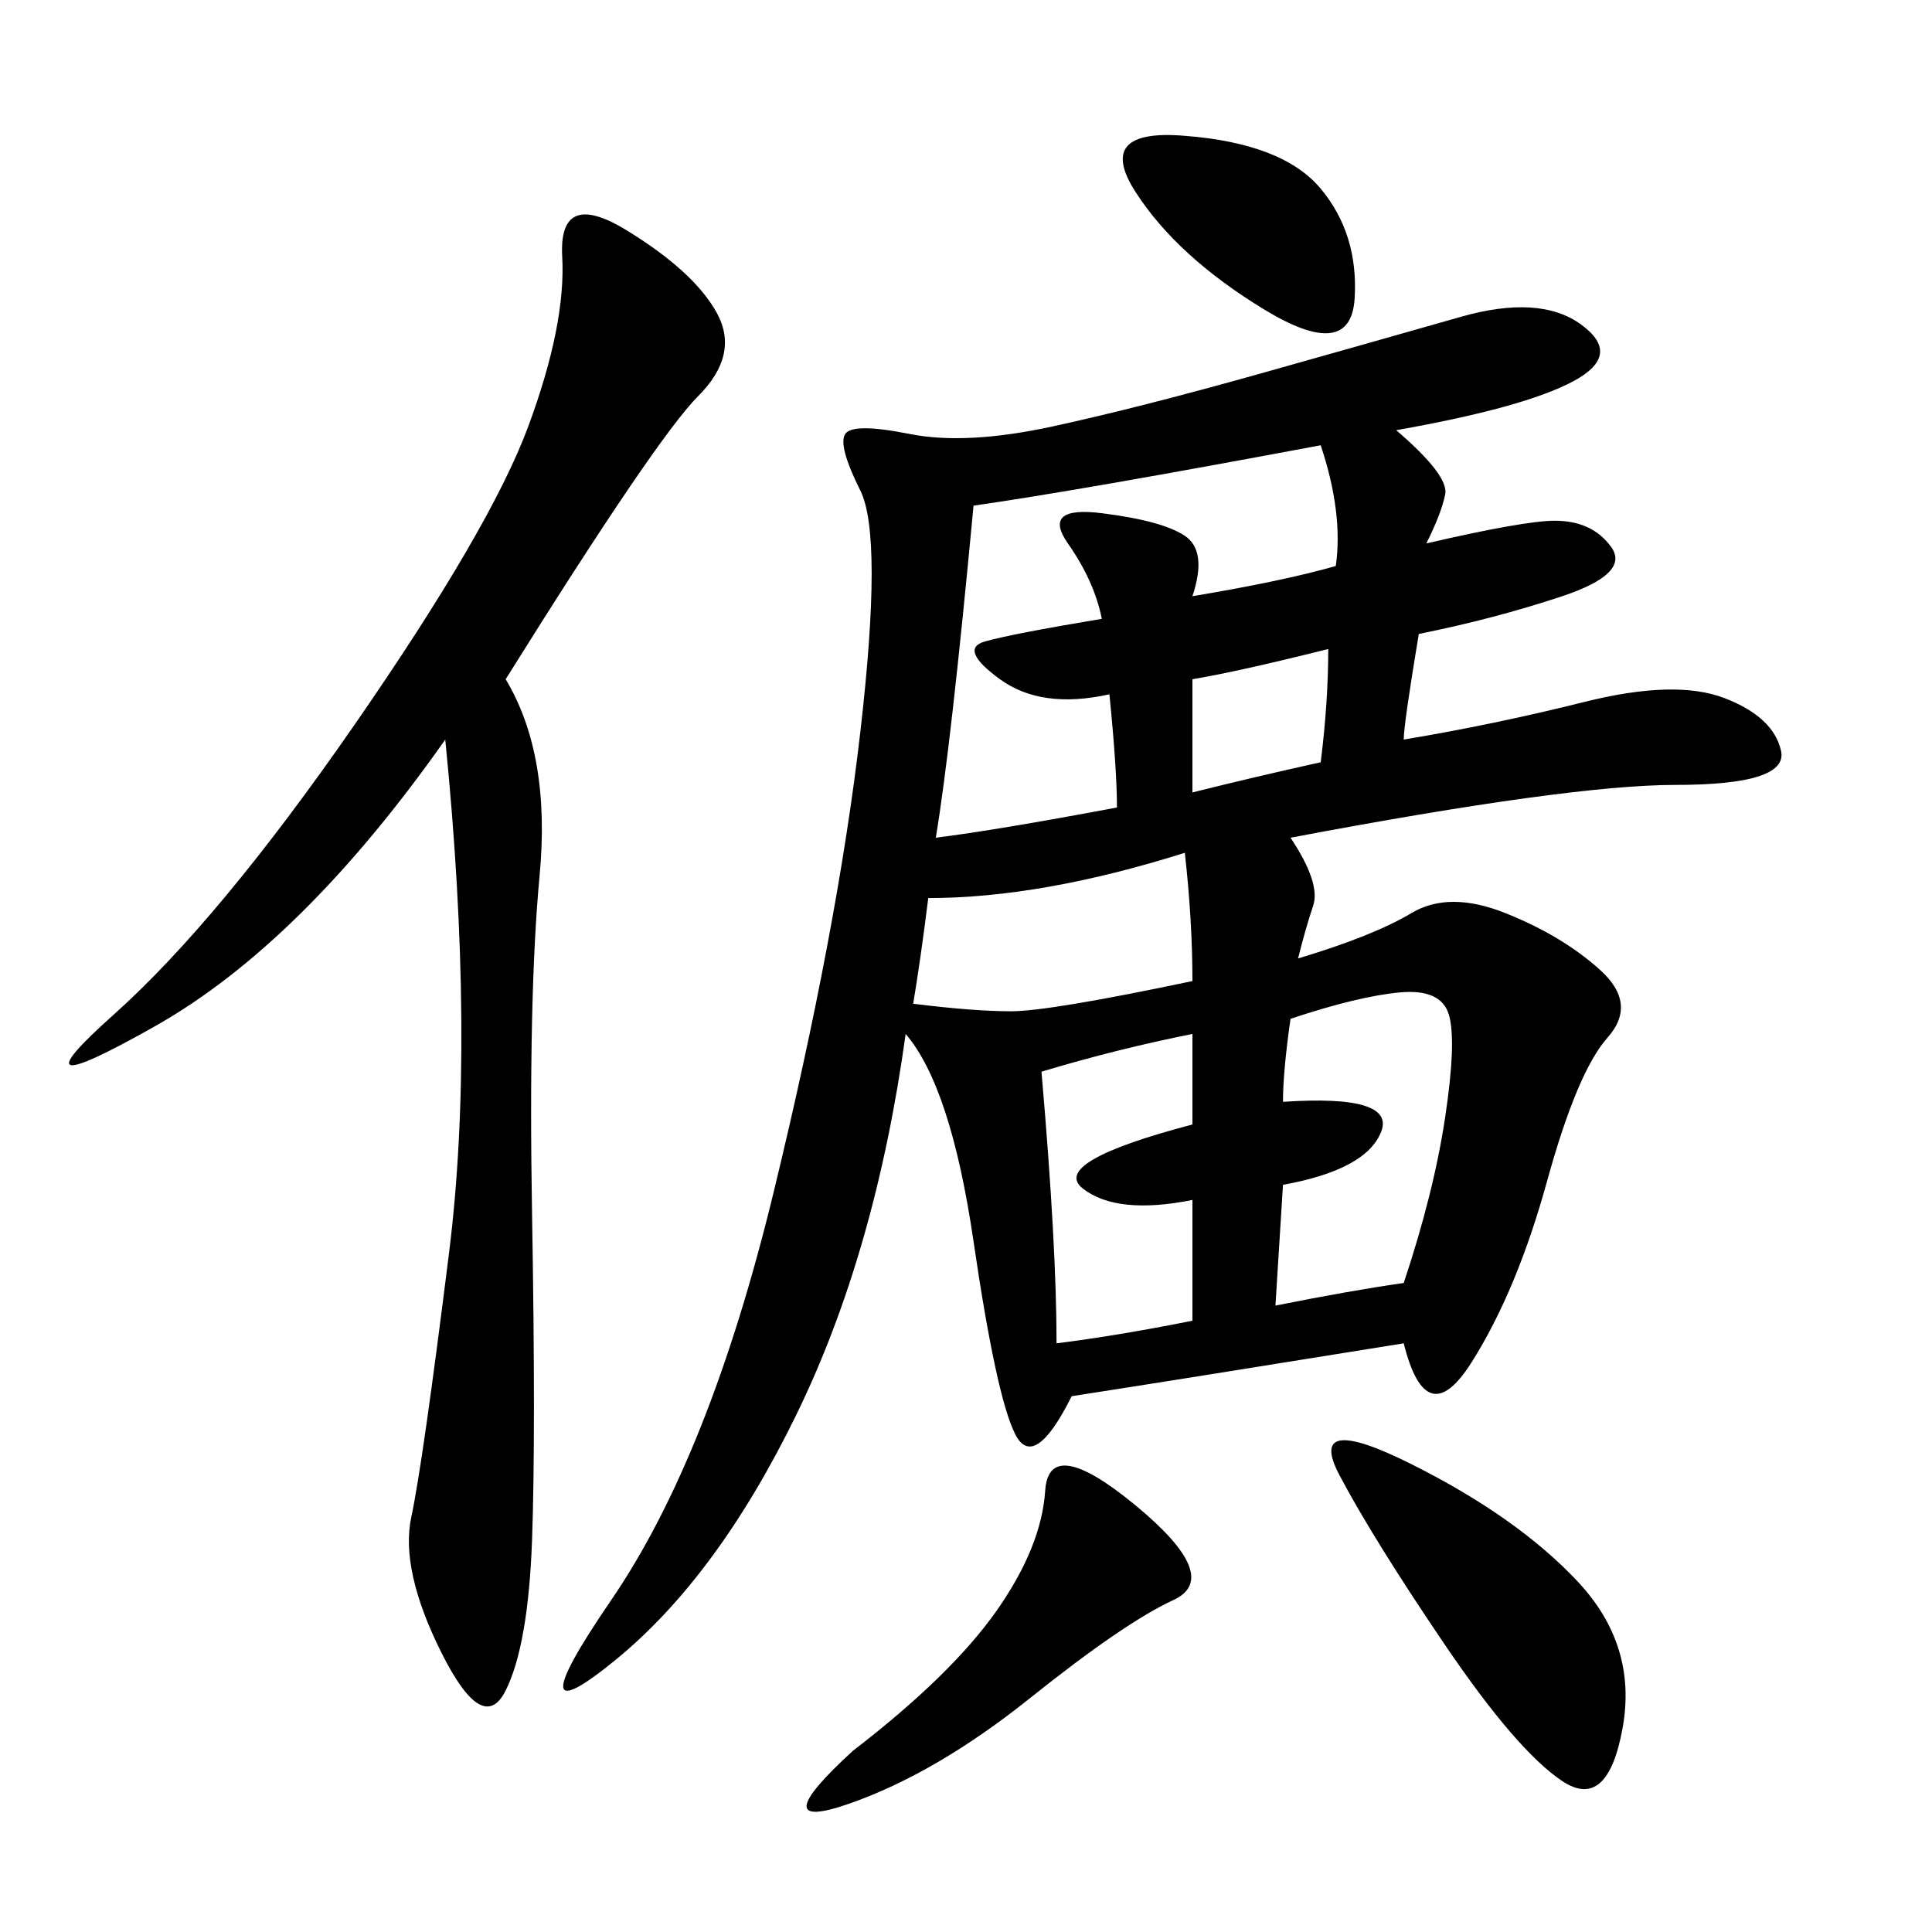 <svg xmlns="http://www.w3.org/2000/svg" xmlns:xlink="http://www.w3.org/1999/xlink" width="300" height="300"><path d="M216.80 66.80Q225 73.83 224.41 76.76Q223.83 79.69 221.48 84.38L221.48 84.38Q236.72 80.86 241.41 80.86L241.41 80.86Q247.27 80.86 250.20 84.96Q253.13 89.06 242.58 92.58Q232.03 96.09 220.31 98.44L220.31 98.44Q217.97 112.50 217.97 114.84L217.97 114.84Q232.03 112.50 246.09 108.98Q260.16 105.47 267.77 108.40Q275.39 111.33 276.56 116.60Q277.73 121.88 260.16 121.88L260.16 121.88Q243.75 121.88 200.39 130.08L200.39 130.08Q205.08 137.11 203.91 140.63Q202.73 144.14 201.56 148.83L201.56 148.83Q213.28 145.31 219.14 141.80Q225 138.28 233.79 141.80Q242.58 145.31 248.44 150.59Q254.30 155.86 249.61 161.13Q244.92 166.41 240.23 183.40Q235.55 200.39 228.52 211.52Q221.48 222.66 217.97 208.59L217.97 208.59Q181.64 214.45 166.41 216.80L166.41 216.80Q160.55 228.52 157.62 222.66Q154.69 216.80 151.17 192.77Q147.66 168.75 140.63 160.55L140.63 160.55Q135.94 194.53 123.63 219.73Q111.33 244.92 95.51 257.81Q79.69 270.70 94.92 248.44Q110.16 226.17 120.12 185.16Q130.08 144.14 133.59 113.67Q137.11 83.20 133.59 76.17Q130.08 69.14 131.25 67.38Q132.42 65.63 141.21 67.38Q150 69.14 163.48 66.21Q176.95 63.28 195.70 58.01Q214.45 52.73 226.76 49.22Q239.06 45.70 245.51 50.39Q251.95 55.08 244.34 59.18Q236.72 63.28 216.80 66.80L216.80 66.80ZM78.52 105.47Q85.55 117.19 83.79 135.94Q82.03 154.69 82.62 188.67Q83.20 222.66 82.62 239.06Q82.03 255.47 78.52 262.50Q75 269.53 68.55 256.64Q62.11 243.75 63.87 235.55Q65.63 227.34 69.73 194.53Q73.83 161.72 69.14 114.84L69.14 114.84Q46.88 146.48 24.02 159.38Q1.17 172.27 17.58 157.62Q33.98 142.97 55.08 112.50Q76.17 82.03 82.03 66.21Q87.89 50.39 87.30 39.84Q86.72 29.30 97.27 35.74Q107.81 42.19 111.33 48.63Q114.84 55.08 108.40 61.52Q101.95 67.97 78.52 105.47L78.52 105.47ZM173.44 125.39Q173.44 119.53 172.27 107.81L172.27 107.81Q161.72 110.16 155.27 105.47Q148.83 100.78 152.93 99.61Q157.03 98.44 171.09 96.09L171.09 96.09Q169.92 90.23 165.82 84.38Q161.72 78.52 171.09 79.69Q180.47 80.86 183.98 83.20Q187.50 85.55 185.16 92.58L185.16 92.58Q199.22 90.23 207.42 87.89L207.42 87.89Q208.59 79.69 205.08 69.14L205.08 69.14Q167.58 76.17 151.17 78.52L151.17 78.52Q147.66 116.02 145.31 130.08L145.31 130.08Q154.69 128.91 173.44 125.39L173.44 125.39ZM219.14 227.34Q235.55 235.55 244.92 245.51Q254.30 255.47 251.95 268.36Q249.61 281.25 242.58 276.56Q235.55 271.88 224.41 255.47Q213.28 239.06 208.01 229.10Q202.73 219.14 219.14 227.34L219.14 227.34ZM132.42 271.88Q147.66 260.16 154.69 250.20Q161.72 240.23 162.30 231.45Q162.89 222.66 176.37 233.79Q189.84 244.92 182.23 248.44Q174.61 251.95 159.96 263.67Q145.31 275.39 131.84 280.08Q118.36 284.77 132.42 271.88L132.42 271.88ZM217.97 199.22Q222.66 185.16 224.41 173.44Q226.17 161.72 225 157.62Q223.83 153.52 217.38 154.10Q210.94 154.69 200.39 158.20L200.39 158.20Q199.22 166.41 199.22 171.09L199.22 171.09Q216.80 169.92 214.45 175.78Q212.11 181.64 199.22 183.98L199.22 183.98L198.05 202.73Q209.77 200.39 217.97 199.22L217.97 199.22ZM164.06 208.59Q173.44 207.42 185.16 205.08L185.16 205.08L185.16 186.33Q173.44 188.67 168.16 184.57Q162.89 180.47 185.16 174.61L185.16 174.61L185.16 160.55Q173.44 162.89 161.72 166.41L161.72 166.41Q164.06 193.36 164.06 208.59L164.06 208.59ZM185.16 152.34Q185.16 142.97 183.98 132.42L183.98 132.42Q161.72 139.45 144.14 139.45L144.14 139.45Q142.97 148.83 141.80 155.86L141.80 155.86Q151.17 157.03 157.03 157.03L157.03 157.03Q162.89 157.03 185.16 152.34L185.16 152.34ZM183.98 21.09Q199.22 22.27 205.08 29.30Q210.94 36.33 210.35 46.29Q209.77 56.25 196.29 48.05Q182.81 39.84 176.37 29.88Q169.92 19.92 183.98 21.09L183.98 21.09ZM205.08 118.36Q206.25 108.98 206.25 100.78L206.25 100.78Q192.19 104.30 185.16 105.47L185.16 105.47L185.16 123.05Q194.53 120.70 205.08 118.36L205.08 118.36Z"/></svg>
